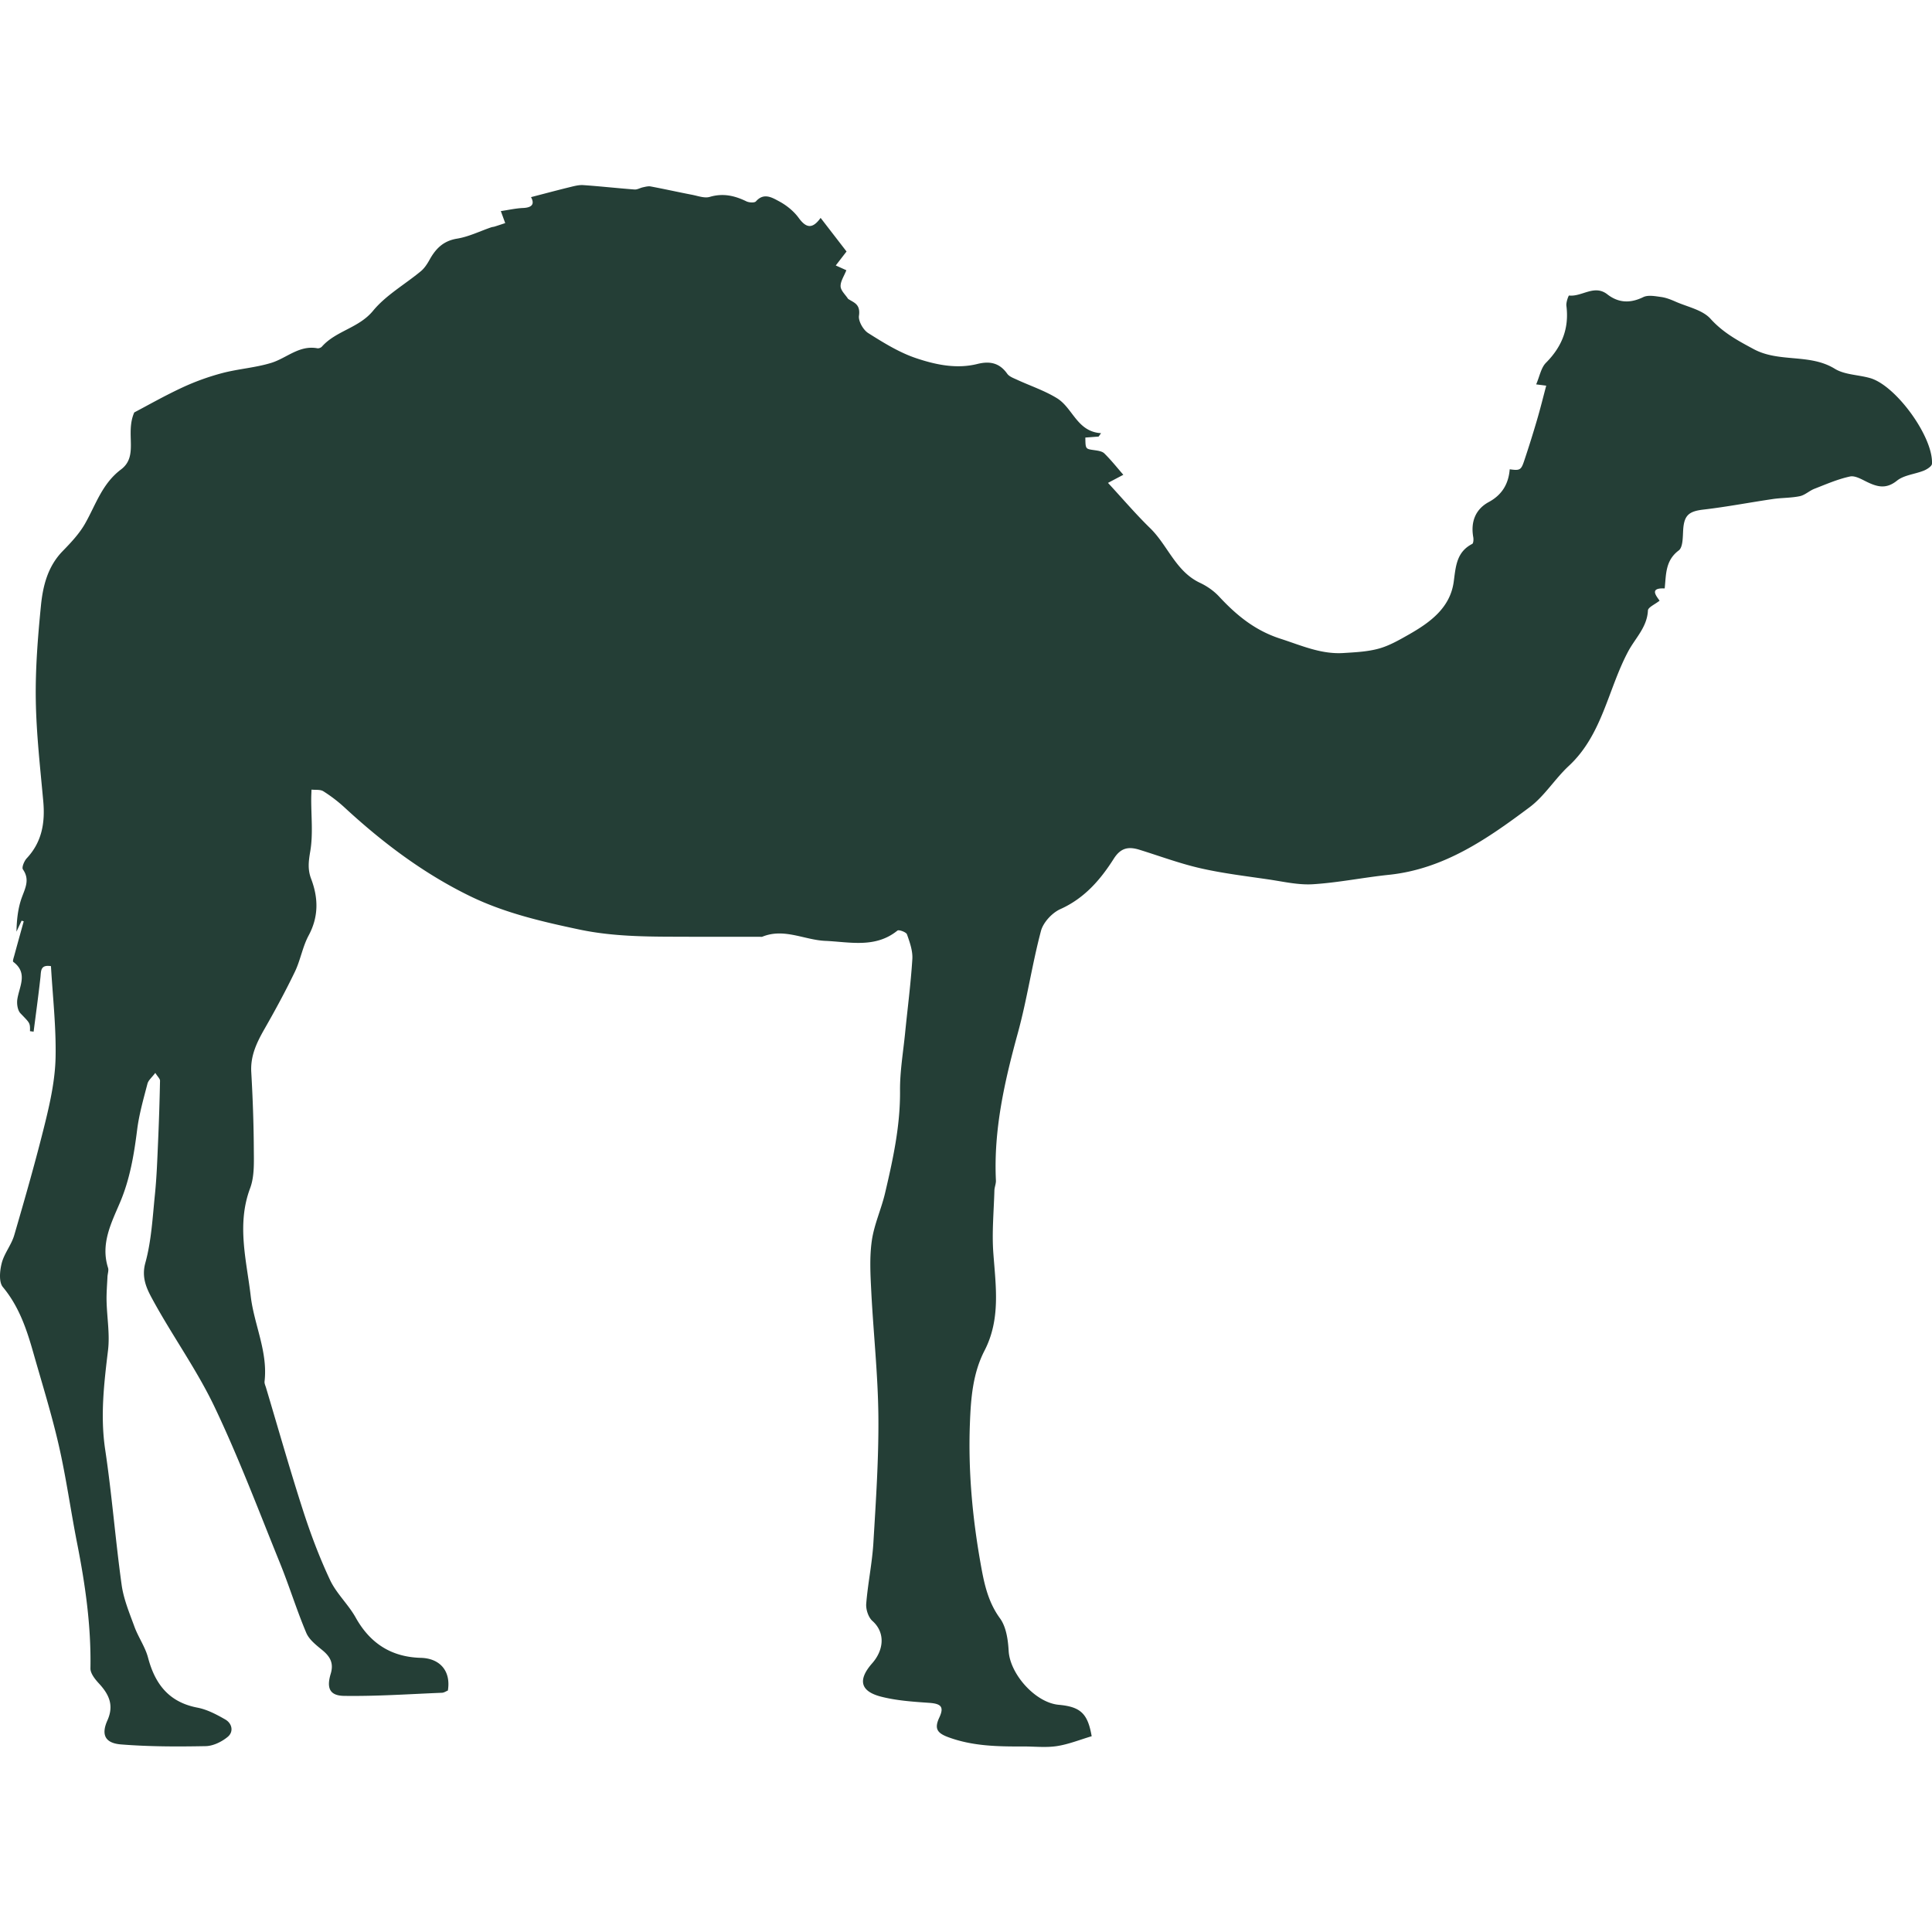 <svg xmlns="http://www.w3.org/2000/svg" version="1.1" xmlns:xlink="http://www.w3.org/1999/xlink" width="512" height="512" x="0" y="0" viewBox="0 0 560.958 560.958" style="enable-background:new 0 0 512 512" xml:space="preserve" class=""><g><path d="M543.02 109.79c-3.418-.996-7.396-.938-10.285-2.717-7.307-4.496-16.1-1.714-23.525-5.692-4.619-2.477-8.91-4.786-12.562-8.825-2.342-2.595-6.658-3.432-10.131-4.966-1.346-.596-2.766-1.158-4.207-1.358-1.717-.237-3.773-.648-5.186.037-3.785 1.84-7.176 1.718-10.439-.816-3.795-2.95-7.377.779-11.102.351-.164-.021-.906 1.987-.779 2.97.836 6.564-1.277 11.885-5.93 16.561-1.439 1.448-1.832 3.941-2.844 6.271l2.918.371c-.889 3.342-1.689 6.614-2.641 9.837a325.508 325.508 0 0 1-3.83 12.195c-.846 2.505-1.281 2.652-4.129 2.248-.334 4.243-2.24 7.434-6.076 9.506-3.838 2.077-5.311 5.712-4.508 10.216.115.632.049 1.763-.301 1.946-4.555 2.354-4.766 6.45-5.365 10.934-1.021 7.642-6.885 11.881-13.109 15.415-2.768 1.571-5.615 3.211-8.643 4.047-3.297.91-6.83 1.069-10.277 1.285-6.504.412-12.256-2.208-18.314-4.162-7.393-2.387-12.75-6.818-17.789-12.236-1.521-1.64-3.514-3.027-5.545-3.982-7.055-3.317-9.344-10.881-14.492-15.892-4.1-3.986-7.816-8.364-12.223-13.129 2.076-1.093 3.471-1.832 4.451-2.35-1.682-1.93-3.469-4.19-5.504-6.201-.678-.665-1.975-.816-3.023-.967-2.445-.355-2.457-.298-2.498-3.644l3.855-.286c.236-.33.475-.657.711-.983-6.998-.429-8.16-7.303-12.812-10.159-3.613-2.22-7.746-3.583-11.627-5.377-1-.465-2.229-.898-2.811-1.726-2.24-3.166-5.064-3.733-8.662-2.835-6.071 1.514-12.118.22-17.765-1.673-4.92-1.648-9.502-4.5-13.933-7.295-1.444-.914-2.905-3.46-2.685-5.022.494-3.456-1.563-3.823-3.162-4.917-.775-1.204-2.118-2.387-2.171-3.623-.061-1.457 1-2.954 1.669-4.684-.363-.163-1.412-.636-3.072-1.387 1.061-1.375 2.028-2.631 3.129-4.055-2.395-3.101-4.961-6.43-7.528-9.76-2.338 3.248-4.157 3.036-6.356.017-1.448-1.991-3.586-3.709-5.773-4.867-1.954-1.037-4.365-2.554-6.646.053-.417.473-2.003.375-2.787-.008-3.423-1.665-6.781-2.423-10.625-1.289-1.522.449-3.431-.282-5.141-.612-4.011-.775-7.997-1.665-12.012-2.42-.71-.134-1.509.094-2.248.249-.82.171-1.636.694-2.423.637-4.97-.372-9.923-.93-14.892-1.273-1.297-.09-2.656.281-3.949.596-3.807.934-7.593 1.95-11.236 2.893.975 1.771.612 3.031-2.322 3.154-2.105.086-4.19.571-6.442.902.587 1.599.93 2.542 1.273 3.484-1.012.335-2.023.673-3.04.996-.334.106-.693.119-1.024.229-3.305 1.13-6.528 2.738-9.923 3.289-3.982.649-6.185 2.901-7.972 6.116-.673 1.208-1.477 2.46-2.521 3.329-4.639 3.852-10.147 6.948-13.896 11.505-4.141 5.035-10.75 5.782-14.847 10.4-.281.318-.922.559-1.33.481-5.255-.975-8.927 2.876-13.391 4.243-4.602 1.412-9.531 1.726-14.202 2.958a70.146 70.146 0 0 0-11.567 4.174c-5.21 2.42-10.22 5.275-13.995 7.254-2.713 6.189 1.371 12.627-3.835 16.548-5.492 4.133-7.307 10.192-10.412 15.671-1.681 2.975-4.137 5.578-6.548 8.054-4.35 4.467-5.741 10.143-6.308 15.904-.894 9.065-1.624 18.205-1.485 27.295.151 9.812 1.281 19.617 2.167 29.409.563 6.206-.359 11.824-4.794 16.569-.738.792-1.505 2.656-1.11 3.228 1.987 2.868.775 5.222-.257 7.988-1.167 3.125-1.542 6.548-1.616 10.09.498-1.065.991-2.13 1.489-3.19.204.061.412.122.616.184-.906 3.275-1.819 6.548-2.709 9.828-.175.657-.571 1.763-.326 1.946 4.325 3.235 1.787 7.062 1.187 10.811-.212 1.326.053 3.24.898 4.125 2.692 2.828 2.835 2.693 2.766 5.194l1.057.135c.673-5.264 1.403-10.519 1.983-15.794.2-1.804-.065-3.716 3.052-3.227.506 8.784 1.518 17.613 1.342 26.421-.123 6.239-1.444 12.547-2.938 18.65-2.721 11.089-5.867 22.072-9.062 33.035-.82 2.819-2.905 5.284-3.635 8.111-.567 2.203-.881 5.504.326 6.956 4.676 5.618 6.887 12.188 8.813 18.96 2.554 8.997 5.353 17.944 7.438 27.051 2.146 9.376 3.448 18.939 5.312 28.385 2.37 11.999 4.092 24.035 3.868 36.315-.029 1.457 1.326 3.158 2.448 4.37 2.93 3.17 4.459 6.319 2.473 10.759-1.86 4.157-.665 6.589 3.954 6.96 8.16.653 16.394.657 24.582.498 2.179-.041 4.667-1.261 6.393-2.688 1.783-1.469 1.318-3.893-.714-5.06-2.525-1.448-5.251-2.889-8.062-3.427-8.262-1.575-12.313-6.813-14.349-14.521-.824-3.122-2.828-5.916-3.95-8.984-1.457-3.986-3.146-8.018-3.721-12.171-1.812-13.044-2.819-26.206-4.77-39.225-1.461-9.756-.343-19.233.82-28.854.567-4.688-.314-9.539-.42-14.32-.053-2.342.155-4.688.261-7.034.041-.869.408-1.824.167-2.591-2.211-6.932.897-12.921 3.447-18.911 2.897-6.801 4.084-13.9 4.998-21.158.567-4.517 1.844-8.956 2.995-13.379.269-1.036 1.318-1.864 2.28-3.153.694 1.118 1.383 1.709 1.371 2.293a727.467 727.467 0 0 1-.563 17.658c-.229 5.124-.396 10.261-.918 15.356-.682 6.663-1.02 13.48-2.787 19.878-1.171 4.243.404 7.463 1.966 10.352 5.749 10.624 12.93 20.53 18.111 31.399 7.05 14.786 12.84 30.176 19.009 45.374 2.717 6.695 4.839 13.631 7.65 20.285.849 2.008 2.946 3.599 4.729 5.071 2.252 1.865 3.276 3.782 2.362 6.806-1.261 4.166-.281 6.353 3.876 6.414 9.478.139 18.968-.522 28.454-.906.58-.024 1.143-.428 1.689-.645.922-5.598-2.24-9.343-7.825-9.49-8.556-.229-14.737-4.169-18.939-11.693-2.138-3.831-5.594-6.977-7.442-10.905-3.068-6.524-5.63-13.325-7.846-20.192-3.811-11.815-7.193-23.77-10.751-35.663-.175-.592-.489-1.216-.424-1.791 1.008-8.674-3.048-16.516-4.015-24.798-1.208-10.343-4.133-20.751-.175-31.311 1.306-3.479 1.093-7.634 1.073-11.48-.041-7.418-.314-14.835-.738-22.24-.273-4.745 1.604-8.617 3.855-12.555 3.105-5.431 6.096-10.942 8.809-16.577 1.624-3.377 2.232-7.265 3.999-10.546 2.954-5.491 2.811-10.938.718-16.446-1.061-2.787-.727-5.166-.241-8.054.828-4.924.249-10.082.269-15.141.004-.902.053-1.799.086-2.701 1.159.135 2.542-.085 3.431.478a42.952 42.952 0 0 1 6.222 4.77c10.983 10.139 22.835 19.078 36.3 25.646 10.033 4.896 20.812 7.401 31.714 9.711 10.795 2.288 21.604 2.072 32.464 2.121 6.671.028 13.342.004 20.012 0 .253 0 .535.073.751-.017 6.312-2.578 12.191.943 18.274 1.208 7.07.306 14.533 2.212 20.947-2.986.412-.331 2.542.44 2.77 1.089.812 2.302 1.706 4.803 1.559 7.165-.449 7.18-1.391 14.329-2.101 21.497-.555 5.569-1.522 11.151-1.473 16.72.09 10.188-2.048 19.98-4.349 29.764-1.093 4.647-3.178 9.115-3.843 13.799-.686 4.802-.412 9.784-.163 14.668.616 12.101 1.95 24.186 2.068 36.283.118 12.252-.714 24.521-1.448 36.765-.355 5.924-1.612 11.787-2.081 17.707-.13 1.641.616 3.938 1.799 4.986 3.729 3.312 3.411 8.339-.073 12.301-4.198 4.777-3.505 8.123 2.599 9.69 4.492 1.15 9.237 1.465 13.893 1.787 3.484.24 4.476 1.122 2.999 4.279-1.514 3.235-.604 4.513 2.631 5.708 7.074 2.607 14.354 2.713 21.693 2.685 3.275-.012 6.609.38 9.809-.105 3.418-.522 6.711-1.865 10.109-2.868-1.133-6.549-3.186-8.552-9.57-9.127-6.781-.612-14.17-8.932-14.537-15.676-.176-3.219-.719-6.969-2.521-9.438-3.619-4.965-4.672-10.502-5.68-16.218-2.346-13.305-3.559-26.688-3.053-40.217.273-7.344.809-14.626 4.248-21.289 4.703-9.114 3.275-18.649 2.562-28.267-.449-6.03.139-12.138.305-18.209.029-.979.486-1.962.441-2.929-.701-14.717 2.521-28.797 6.381-42.865 2.672-9.742 4.105-19.82 6.699-29.583.662-2.484 3.236-5.259 5.635-6.336 6.977-3.133 11.629-8.519 15.5-14.623 2.08-3.28 4.379-3.57 7.523-2.591 5.875 1.824 11.674 3.99 17.654 5.353 6.496 1.481 13.154 2.276 19.76 3.243 4.287.628 8.65 1.665 12.908 1.396 7.377-.465 14.686-1.971 22.053-2.738 15.982-1.668 28.576-10.449 40.846-19.625 4.346-3.252 7.34-8.242 11.375-11.987 9.768-9.07 11.371-22.272 17.266-33.289 2.053-3.831 5.48-7.005 5.713-11.84.045-.942 2.061-1.787 3.387-2.852-1.07-1.518-2.986-3.766 1.48-3.554.432-4.007.135-8.079 4.084-11.037 1.229-.922 1.154-3.868 1.281-5.916.266-4.3 1.648-5.451 5.908-5.944 6.748-.784 13.436-2.077 20.162-3.064 2.584-.38 5.248-.294 7.793-.824 1.494-.31 2.764-1.567 4.232-2.142 3.406-1.326 6.801-2.815 10.346-3.574 1.506-.322 3.443.865 5.059 1.64 2.979 1.428 5.504 2.032 8.572-.424 2.057-1.648 5.219-1.876 7.811-2.925.934-.379 2.32-1.269 2.357-1.987.405-7.742-10.404-22.678-17.927-24.869z" fill="#243e36" opacity="1" data-original="#000000"></path></g></svg>